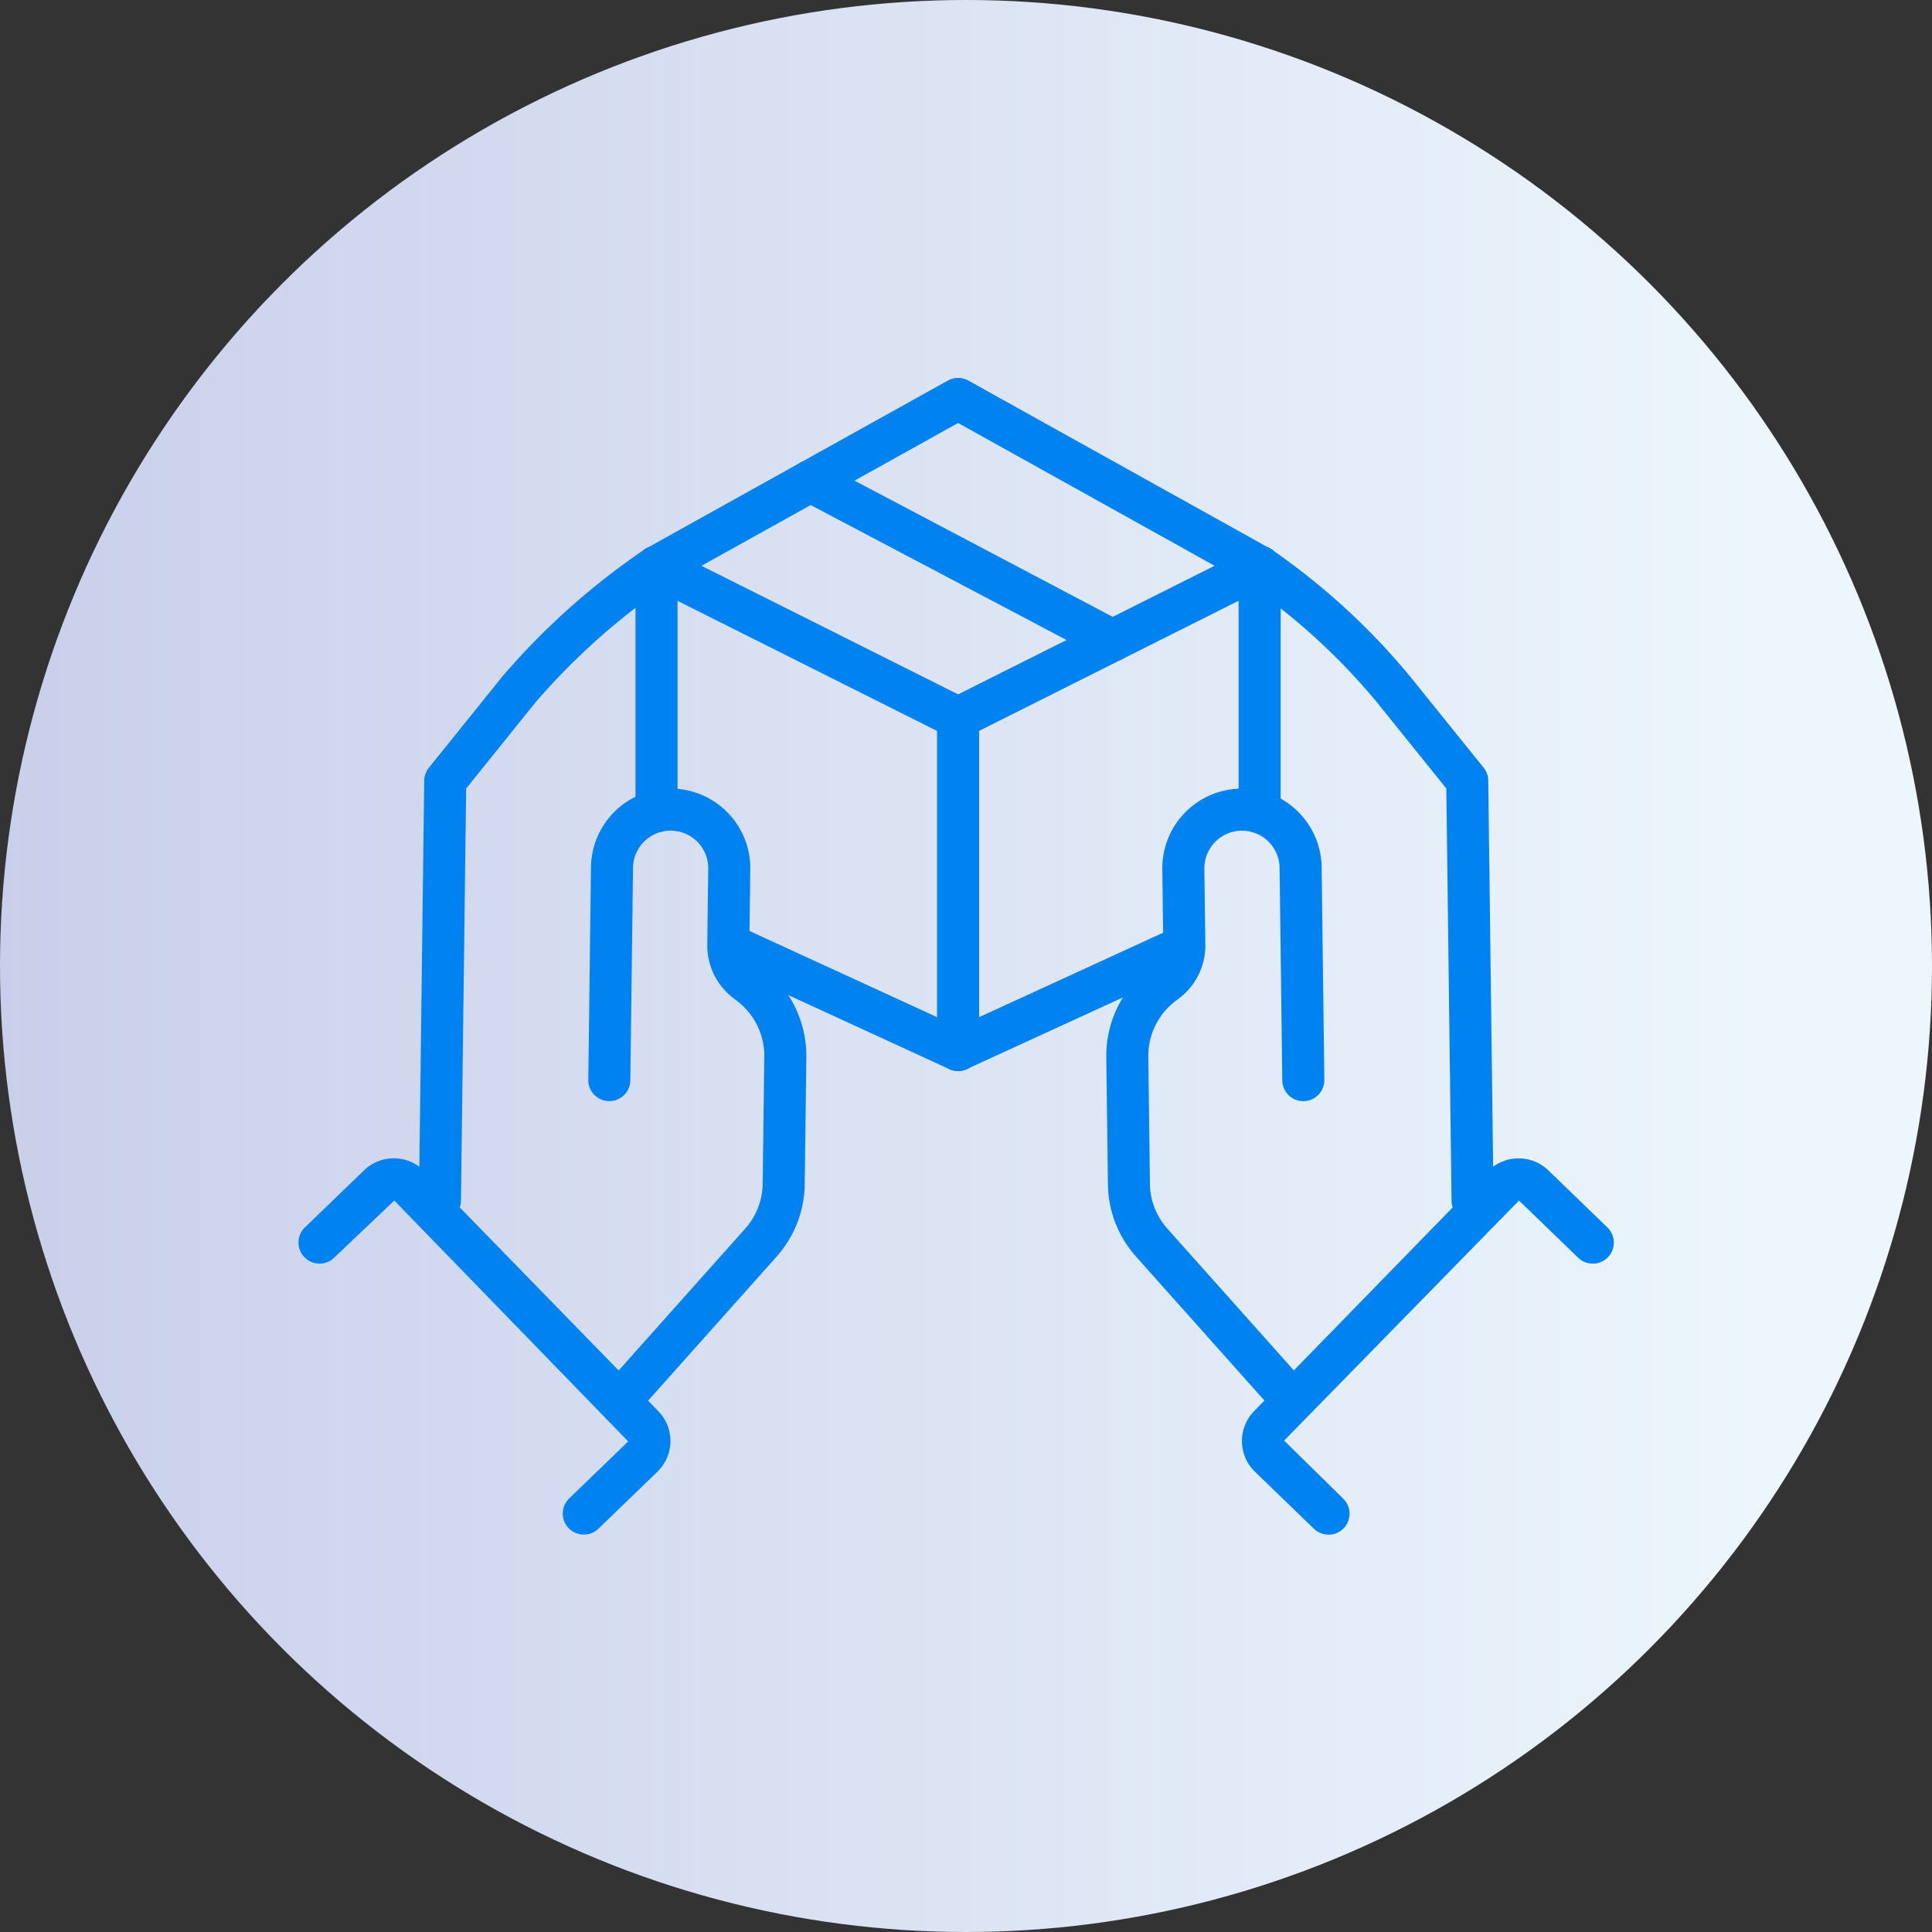 <svg xmlns="http://www.w3.org/2000/svg" xmlns:xlink="http://www.w3.org/1999/xlink" width="99" height="99" viewBox="0 0 99 99">
  <rect x="0" y="0" width="99" height="99" fill="#333333" stroke="none"/>
  <defs>
    <linearGradient id="linear-gradient" y1="0.5" x2="0.911" y2="0.5" gradientUnits="objectBoundingBox">
      <stop offset="0" stop-color="#c9cfea"/>
      <stop offset="1" stop-color="#ecf6fc"/>
    </linearGradient>
    <clipPath id="clip-path">
      <rect id="長方形_109" data-name="長方形 109" width="67.404" height="59.272" fill="#0083f1"/>
    </clipPath>
  </defs>
  <g id="グループ_170" data-name="グループ 170" transform="translate(-493 -2840)">
    <circle id="楕円形_4" data-name="楕円形 4" cx="49.5" cy="49.5" r="49.5" transform="translate(493 2840)" fill="url(#linear-gradient)"/>
    <g id="グループ_61" data-name="グループ 61" transform="translate(508.298 2859.364)">
      <path id="線_39" data-name="線 39" d="M-3.923,14.17A1.08,1.08,0,0,1-5,13.093L-5-3.923A1.077,1.077,0,0,1-3.92-5,1.077,1.077,0,0,1-2.843-3.922l0,17.016A1.077,1.077,0,0,1-3.923,14.17Z" transform="translate(37.718 21.349)" fill="#0083f1"/>
      <path id="パス_9" data-name="パス 9" d="M81.206,54.606a1.077,1.077,0,0,1-1.077-1.077V41a1.077,1.077,0,0,1,2.155-.006V53.529A1.077,1.077,0,0,1,81.206,54.606Z" transform="translate(-62.863 -31.318)" fill="#0083f1"/>
      <path id="パス_10" data-name="パス 10" d="M224.632,54.643a1.077,1.077,0,0,1-1.077-1.077V40.984a1.077,1.077,0,1,1,2.155,0V53.566A1.077,1.077,0,0,1,224.632,54.643Z" transform="translate(-175.383 -31.307)" fill="#0083f1"/>
      <path id="パス_11" data-name="パス 11" d="M110.158,137.345a1.077,1.077,0,0,1-.45-.1l-11.743-5.4a1.077,1.077,0,0,1,.9-1.958l11.293,5.19,11.114-5.1a1.077,1.077,0,1,1,.9,1.958l-11.563,5.307A1.077,1.077,0,0,1,110.158,137.345Z" transform="translate(-76.363 -101.825)" fill="#0083f1"/>
      <path id="パス_12" data-name="パス 12" d="M96.662,49.821a1.077,1.077,0,0,1-.483-.114L80.726,41.96a1.077,1.077,0,0,1,.966-1.926l14.97,7.5,14.967-7.505a1.077,1.077,0,0,1,.966,1.926l-15.45,7.747A1.077,1.077,0,0,1,96.662,49.821Z" transform="translate(-62.864 -31.317)" fill="#0083f1"/>
      <g id="グループ_58" data-name="グループ 58">
        <g id="グループ_57" data-name="グループ 57" clip-path="url(#clip-path)">
          <path id="パス_13" data-name="パス 13" d="M81.2,10.756a1.078,1.078,0,0,1-.525-2.019L96.133.135a1.077,1.077,0,0,1,1.048,0l15.45,8.6a1.077,1.077,0,1,1-1.048,1.883L96.657,2.31l-14.93,8.31A1.073,1.073,0,0,1,81.2,10.756Z" transform="translate(-62.86 0.001)" fill="#0083f1"/>
        </g>
      </g>
      <path id="線_40" data-name="線 40" d="M11.558,5.323a1.072,1.072,0,0,1-.5-.125L-4.426-2.97a1.077,1.077,0,0,1-.45-1.456,1.077,1.077,0,0,1,1.456-.45L12.062,3.293a1.078,1.078,0,0,1-.5,2.031Z" transform="translate(30.152 9.213)" fill="#0083f1"/>
      <g id="グループ_60" data-name="グループ 60">
        <g id="グループ_59" data-name="グループ 59" clip-path="url(#clip-path)">
          <path id="パス_14" data-name="パス 14" d="M201.154,129.579a1.075,1.075,0,0,1-.8-.36l-6.76-7.578a5.665,5.665,0,0,1-1.437-3.7l-.083-6.521a5.692,5.692,0,0,1,2.208-4.56l.24-.185a1.222,1.222,0,0,0,.473-.979l-.05-3.9a4.082,4.082,0,1,1,8.164-.1l.138,10.893a1.077,1.077,0,1,1-2.155.027l-.138-10.893a1.927,1.927,0,0,0-3.854.049l.05,3.9a3.388,3.388,0,0,1-1.314,2.713l-.241.185a3.527,3.527,0,0,0-1.368,2.825l.083,6.521a3.51,3.51,0,0,0,.89,2.292l6.76,7.578a1.077,1.077,0,0,1-.8,1.795Z" transform="translate(-150.683 -76.618)" fill="#0083f1"/>
          <path id="パス_15" data-name="パス 15" d="M235.534,74.547a1.077,1.077,0,0,1-1.077-1.064l-.267-21.127-3.556-4.415a32.676,32.676,0,0,0-6.629-6.062,1.077,1.077,0,0,1,1.233-1.767,34.88,34.88,0,0,1,7.074,6.479l3.789,4.7a1.077,1.077,0,0,1,.238.662l.271,21.5a1.077,1.077,0,0,1-1.064,1.091Z" transform="translate(-175.375 -31.317)" fill="#0083f1"/>
          <path id="パス_16" data-name="パス 16" d="M228.8,204.87a1.074,1.074,0,0,1-.749-.3l-3.024-2.922a2.189,2.189,0,0,1-.046-3.1l11.988-12.3a2.194,2.194,0,0,1,3.089-.046l3.031,2.929a1.077,1.077,0,0,1-1.5,1.55l-3.031-2.929-12.036,12.3,3.024,2.971a1.077,1.077,0,0,1-.749,1.852Z" transform="translate(-176.019 -145.597)" fill="#0083f1"/>
          <path id="パス_17" data-name="パス 17" d="M70.969,129.579a1.077,1.077,0,0,1-.8-1.795l6.76-7.578a3.51,3.51,0,0,0,.89-2.291l.083-6.522a3.526,3.526,0,0,0-1.368-2.825l-.24-.185a3.388,3.388,0,0,1-1.314-2.713l.05-3.9a1.927,1.927,0,0,0-3.854-.049l-.138,10.893a1.077,1.077,0,0,1-2.155-.027l.138-10.893a4.082,4.082,0,0,1,8.164.1l-.05,3.9a1.222,1.222,0,0,0,.474.979l.24.185a5.691,5.691,0,0,1,2.208,4.56l-.083,6.521a5.665,5.665,0,0,1-1.436,3.7l-6.76,7.579A1.075,1.075,0,0,1,70.969,129.579Z" transform="translate(-54.036 -76.618)" fill="#0083f1"/>
          <path id="パス_18" data-name="パス 18" d="M29.709,74.547h-.014a1.077,1.077,0,0,1-1.064-1.091l.271-21.5a1.077,1.077,0,0,1,.238-.662l3.79-4.705a36.834,36.834,0,0,1,7.255-6.476,1.077,1.077,0,1,1,1.238,1.764,34.709,34.709,0,0,0-6.815,6.063l-3.557,4.416-.266,21.127A1.077,1.077,0,0,1,29.709,74.547Z" transform="translate(-22.462 -31.317)" fill="#0083f1"/>
          <path id="パス_19" data-name="パス 19" d="M14.617,204.869a1.077,1.077,0,0,1-.749-1.852l3.024-2.922L4.906,187.751l-3.08,2.928a1.077,1.077,0,0,1-1.5-1.55L3.36,186.2a2.193,2.193,0,0,1,3.089.046l11.987,12.3a2.189,2.189,0,0,1-.046,3.1l-3.024,2.922A1.074,1.074,0,0,1,14.617,204.869Z" transform="translate(0 -145.597)" fill="#0083f1"/>
        </g>
      </g>
    </g>
  </g>
</svg>
